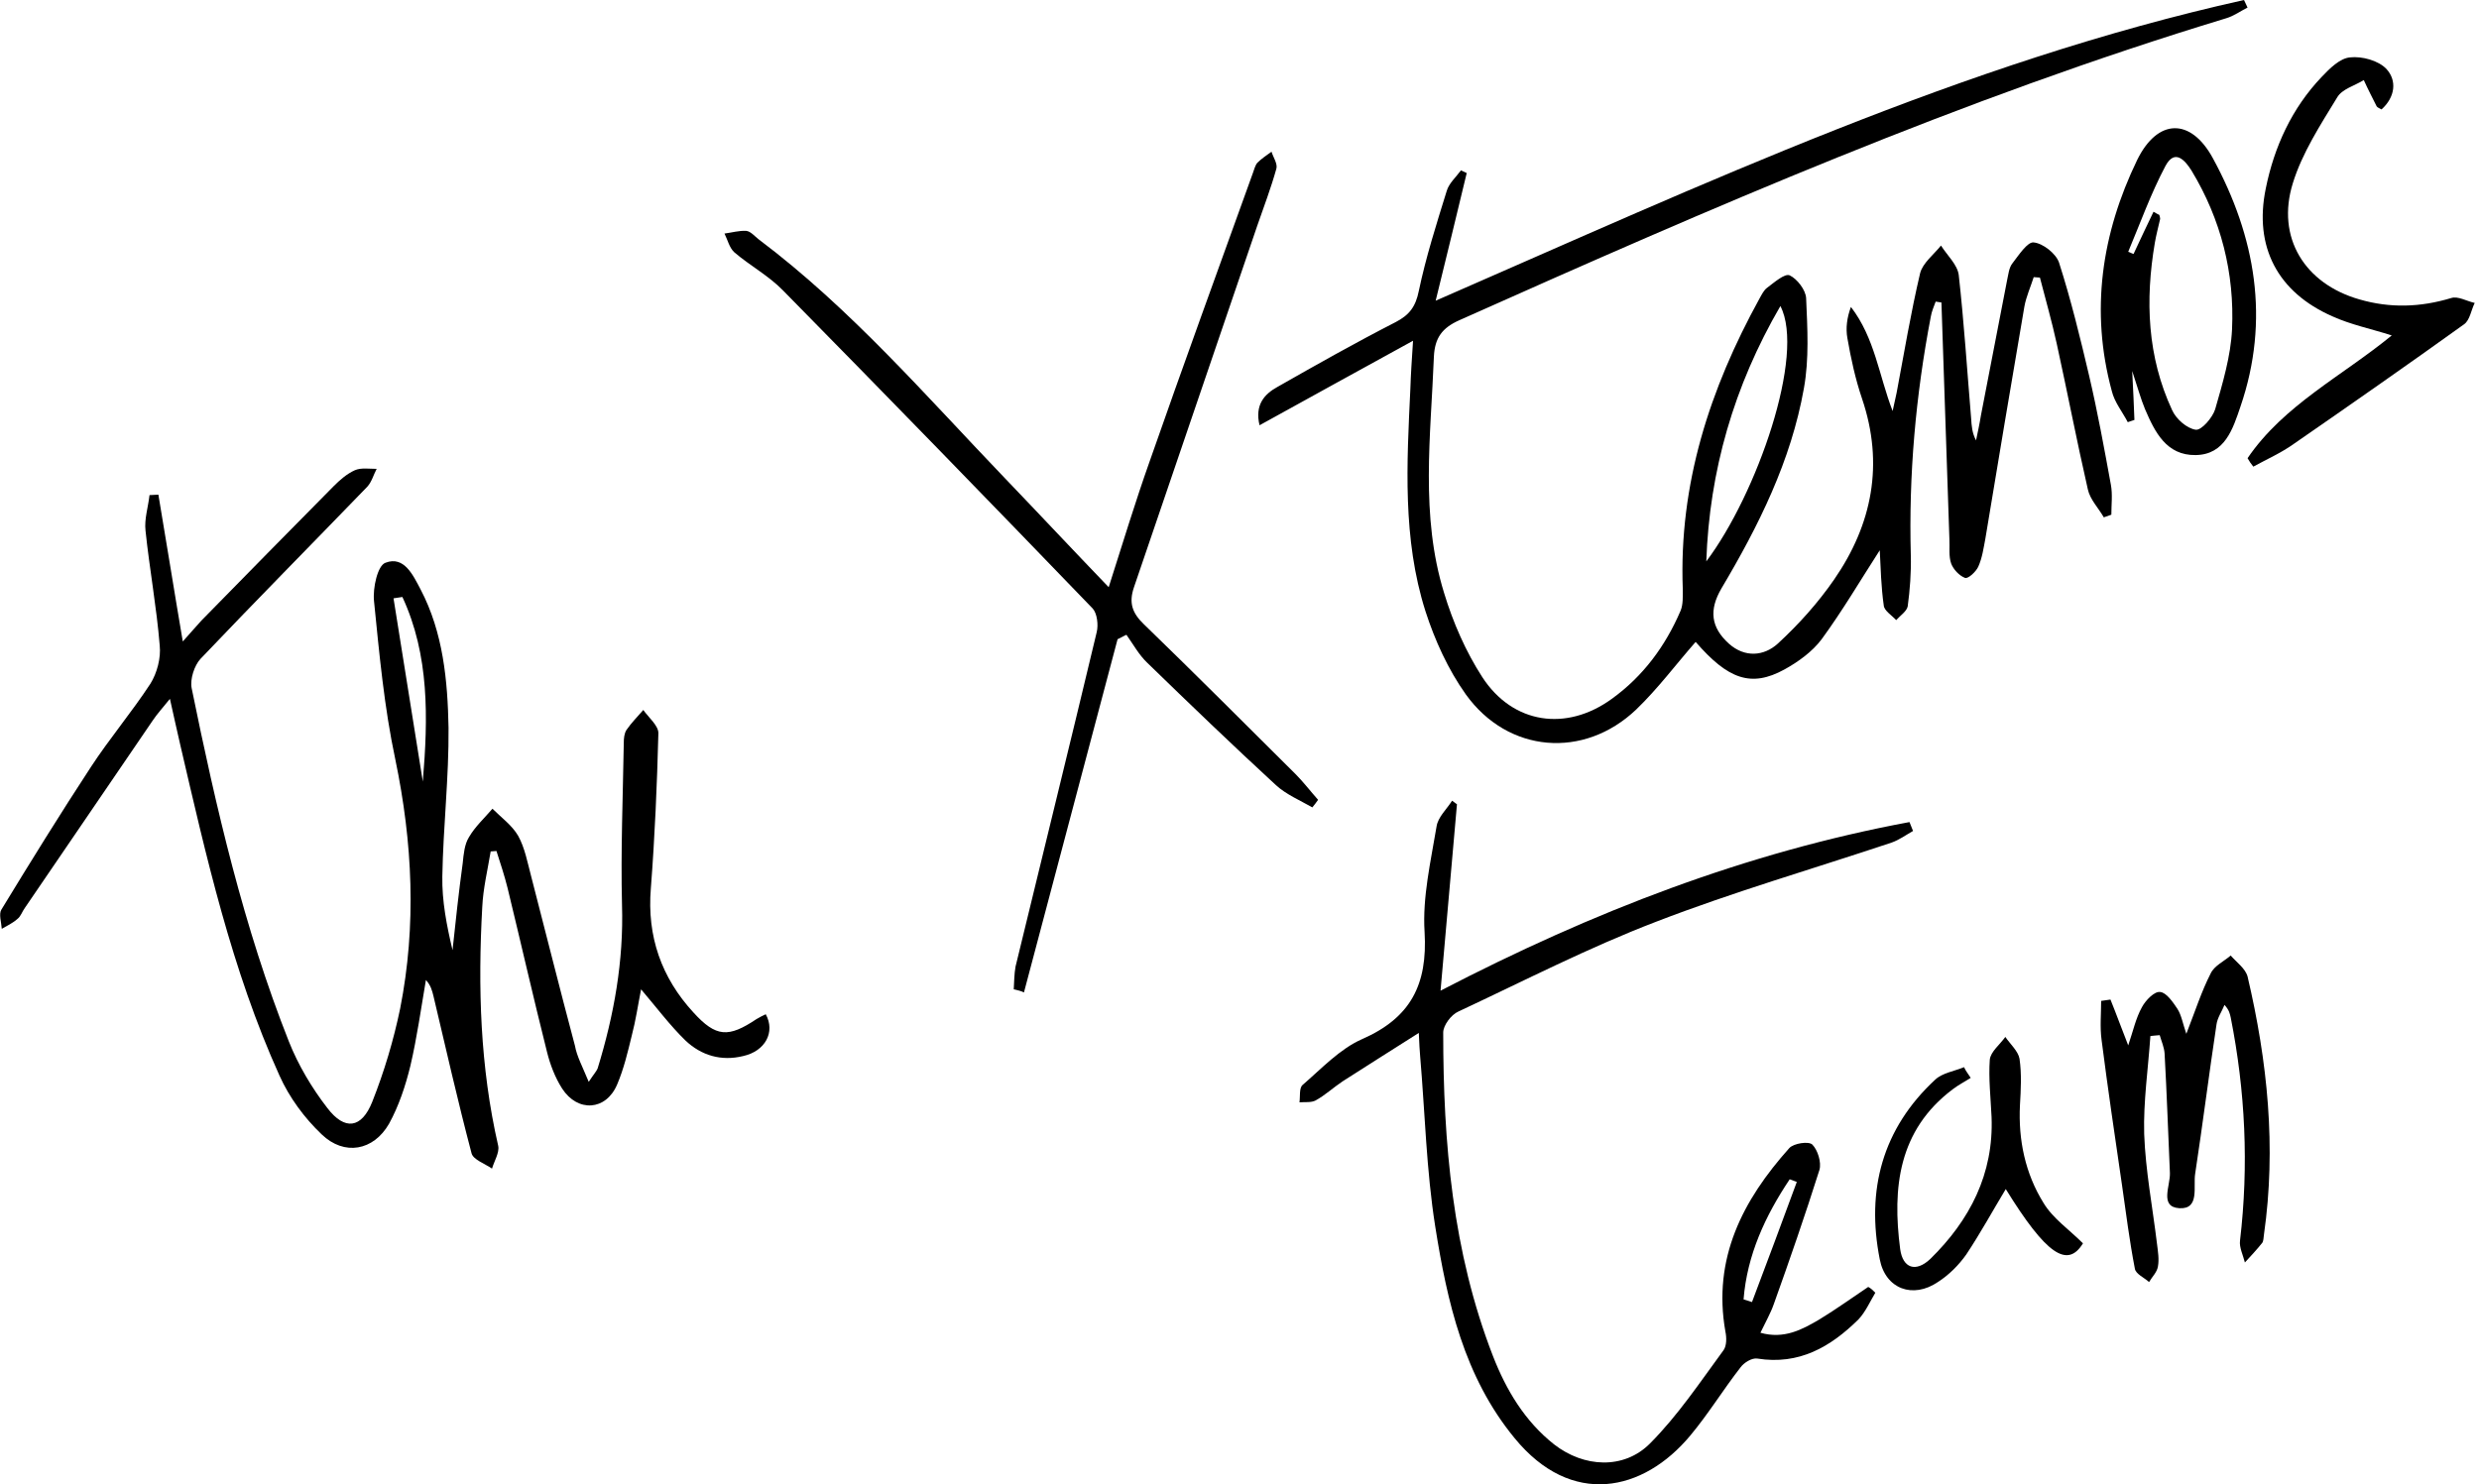 <svg width="556" height="333" viewBox="0 0 556 333" fill="none" xmlns="http://www.w3.org/2000/svg">
<path d="M316.922 76.447C304.782 83.133 293.837 89.121 282.493 95.409C281.398 90.818 283.588 88.423 286.473 86.826C295.23 81.836 304.086 76.846 313.041 72.255C316.126 70.658 317.519 68.762 318.215 65.269C319.807 57.684 322.195 50.199 324.484 42.814C324.982 41.118 326.574 39.72 327.668 38.223C328.066 38.423 328.564 38.623 328.962 38.822C326.773 47.904 324.583 56.986 321.996 67.465C382.396 41.118 440.506 13.972 503.294 0C503.592 0.599 503.791 1.098 504.09 1.697C502.498 2.495 501.005 3.593 499.314 4.092C440.108 22.056 383.59 46.706 327.27 71.856C323.489 73.552 321.797 75.748 321.598 80.04C320.902 97.804 318.514 115.668 323.887 133.033C325.877 139.62 328.763 146.207 332.444 151.895C339.31 162.474 351.35 164.171 361.5 156.786C368.565 151.696 373.54 144.909 376.923 137.025C377.52 135.628 377.42 133.732 377.42 132.135C376.525 108.582 383.49 87.225 394.635 66.966C395.132 66.067 395.63 65.07 396.326 64.57C397.918 63.373 400.306 61.277 401.401 61.776C403.093 62.575 404.983 65.07 405.083 66.866C405.381 73.652 405.779 80.538 404.585 87.125C401.7 103.393 394.436 117.963 386.077 132.035C383.291 136.826 383.689 140.718 387.769 144.41C391.351 147.604 395.63 147.205 398.714 144.41C403.391 140.119 407.769 135.229 411.351 130.039C419.909 117.664 422.596 104.091 417.62 89.421C416.128 85.029 415.133 80.439 414.337 75.848C413.939 73.652 414.237 71.257 415.133 68.862C420.506 75.848 421.401 84.231 424.486 92.215C424.785 90.818 425.083 89.52 425.382 88.123C427.073 79.141 428.566 70.159 430.655 61.277C431.252 58.982 433.74 57.086 435.332 55.09C436.725 57.285 439.014 59.381 439.312 61.676C440.506 72.355 441.203 83.233 442.098 93.912C442.198 95.508 442.297 97.105 443.193 98.802C443.591 96.906 443.989 95.109 444.288 93.213C446.278 83.133 448.168 72.954 450.158 62.874C450.457 61.577 450.556 60.08 451.352 59.081C452.745 57.285 454.735 54.191 456.129 54.391C458.218 54.59 461.104 56.886 461.8 58.882C464.487 67.265 466.577 75.848 468.567 84.331C470.457 92.415 471.95 100.598 473.442 108.782C473.84 110.977 473.542 113.173 473.542 115.468C472.945 115.668 472.447 115.868 471.85 116.067C470.656 113.971 468.766 112.075 468.268 109.78C465.781 98.902 463.691 88.023 461.303 77.145C460.208 72.155 458.815 67.265 457.522 62.275C457.024 62.275 456.626 62.175 456.129 62.175C455.432 64.371 454.437 66.567 454.039 68.762C451.054 86.127 448.168 103.492 445.283 120.858C444.885 122.953 444.586 125.149 443.69 127.145C443.193 128.243 441.402 129.939 440.705 129.64C439.412 129.141 438.118 127.744 437.621 126.446C437.024 124.75 437.322 122.854 437.223 121.057C436.626 103.293 436.029 85.628 435.432 67.864C435.034 67.764 434.536 67.764 434.138 67.664C433.74 68.762 433.243 69.86 433.044 71.058C429.66 88.722 428.068 106.586 428.566 124.65C428.665 128.442 428.367 132.335 427.869 136.027C427.67 137.125 426.178 138.123 425.282 139.121C424.287 138.023 422.596 137.025 422.496 135.828C421.899 131.636 421.799 127.345 421.6 123.452C417.222 130.239 413.242 137.025 408.565 143.412C406.476 146.207 403.292 148.502 400.207 150.199C392.744 154.291 387.57 152.394 380.306 144.011C375.928 149.001 371.848 154.49 366.972 159.181C355.231 170.358 338.216 168.961 328.763 155.788C324.782 150.199 321.797 143.612 319.708 137.125C314.534 120.858 315.529 103.991 316.325 87.125C316.424 84.031 316.623 81.037 316.922 76.447ZM382.694 125.947C394.038 110.878 404.983 79.54 399.311 68.662C388.863 86.626 383.391 105.688 382.694 125.947Z" fill="black"/>
<path d="M132.043 242.713C133.138 241.017 133.735 240.418 134.033 239.719C137.715 227.743 139.904 215.568 139.506 202.993C139.207 190.917 139.705 178.742 139.904 166.666C139.904 165.668 140.003 164.57 140.501 163.772C141.595 162.175 142.989 160.778 144.282 159.281C145.476 160.977 147.665 162.774 147.665 164.47C147.367 176.047 146.869 187.723 145.974 199.3C145.078 210.079 148.362 219.36 155.526 227.144C160.601 232.733 163.387 232.833 169.656 228.641C170.352 228.242 171.049 227.843 171.745 227.544C173.934 231.536 171.646 235.827 166.671 236.925C161.795 238.122 157.317 236.825 153.735 233.432C150.252 230.039 147.267 226.047 143.785 221.955C143.088 225.448 142.59 228.941 141.695 232.334C140.799 236.027 139.904 239.819 138.411 243.312C135.924 249.2 129.555 249.599 126.073 244.21C124.481 241.715 123.386 238.821 122.69 236.027C119.605 223.751 116.819 211.476 113.834 199.2C113.137 196.406 112.242 193.711 111.346 190.917C110.948 190.917 110.451 191.017 110.052 191.017C109.356 195.208 108.361 199.3 108.162 203.492C107.167 221.456 107.664 239.32 111.744 257.084C112.043 258.581 110.849 260.478 110.351 262.174C108.759 261.076 106.172 260.178 105.774 258.781C102.689 247.104 100.003 235.228 97.216 223.452C96.918 222.254 96.619 221.057 95.525 219.859C94.43 226.246 93.535 232.733 92.042 239.12C90.948 243.611 89.455 248.102 87.266 252.094C83.783 258.182 77.216 259.38 72.141 254.49C68.261 250.797 64.877 246.206 62.688 241.316C51.942 217.564 46.27 192.214 40.399 166.965C39.703 163.871 39.006 160.877 38.111 156.786C36.419 158.881 35.225 160.179 34.23 161.676C24.677 175.648 15.125 189.72 5.573 203.691C4.976 204.49 4.677 205.588 3.881 206.186C2.886 207.085 1.592 207.683 0.398 208.382C0.299 206.885 -0.298 205.089 0.299 204.091C6.866 193.312 13.533 182.534 20.399 172.055C24.578 165.668 29.553 159.78 33.733 153.392C35.225 150.997 36.121 147.604 35.822 144.81C35.126 136.227 33.533 127.644 32.638 119.061C32.339 116.466 33.235 113.772 33.533 111.077C34.23 111.077 34.827 110.977 35.523 110.977C37.315 121.556 39.006 132.235 40.996 143.911C42.887 141.816 43.981 140.518 45.175 139.221C55.026 129.141 64.977 119.061 74.828 109.081C76.221 107.684 77.813 106.287 79.604 105.488C80.997 104.89 82.788 105.189 84.48 105.189C83.783 106.486 83.385 108.083 82.39 109.181C69.952 122.055 57.315 134.83 44.977 147.804C43.583 149.301 42.588 152.394 42.986 154.39C48.459 181.236 54.628 207.983 64.778 233.631C66.868 238.921 69.952 244.11 73.435 248.601C77.316 253.691 81.097 253.192 83.485 247.204C86.171 240.418 88.261 233.432 89.754 226.246C93.435 207.584 92.54 189.021 88.659 170.358C86.171 158.682 85.077 146.706 83.883 134.83C83.584 131.935 84.679 126.846 86.47 126.247C90.649 124.65 92.639 129.041 94.331 132.235C99.406 141.915 100.401 152.694 100.6 163.273C100.699 174.35 99.406 185.428 99.207 196.606C99.107 202.194 100.202 207.683 101.495 213.172C102.192 206.685 102.888 200.099 103.784 193.612C103.983 191.616 104.182 189.42 105.177 187.823C106.57 185.428 108.659 183.532 110.451 181.436C112.441 183.432 114.829 185.129 116.222 187.524C117.714 190.218 118.311 193.512 119.107 196.506C122.391 209.18 125.575 221.955 128.958 234.629C129.356 236.925 130.65 239.32 132.043 242.713ZM90.251 133.931C89.555 134.031 88.957 134.131 88.261 134.231C90.45 147.903 92.639 161.676 94.828 175.348C96.022 161.077 96.321 147.005 90.251 133.931Z" fill="black"/>
<path d="M420.606 290.018C419.412 292.014 418.417 294.31 416.825 296.006C410.556 302.194 403.491 306.286 394.138 304.789C392.944 304.589 391.153 305.687 390.357 306.785C386.476 311.775 383.192 317.164 379.113 322.054C368.565 334.729 352.446 338.222 339.709 322.653C328.365 308.881 324.584 292.114 321.898 275.148C319.908 262.573 319.609 249.699 318.514 236.925C318.415 235.627 318.315 234.33 318.216 231.735C312.047 235.628 306.574 239.121 301.101 242.614C299.012 244.011 297.22 245.707 295.031 246.905C294.036 247.404 292.643 247.204 291.449 247.304C291.648 246.007 291.35 244.11 292.146 243.412C296.424 239.719 300.504 235.328 305.479 233.133C316.425 228.342 320.206 220.857 319.51 209.081C319.012 201.296 320.903 193.213 322.196 185.428C322.495 183.332 324.485 181.536 325.679 179.64C326.077 179.939 326.375 180.139 326.773 180.438C325.579 193.911 324.385 207.384 323.092 222.254C357.321 204.49 391.75 191.217 428.268 184.43C428.567 185.129 428.766 185.728 429.064 186.426C427.472 187.324 425.979 188.422 424.288 189.021C406.676 194.909 388.765 200.099 371.451 206.785C356.326 212.574 341.799 220.059 327.072 226.945C325.48 227.644 323.689 230.039 323.689 231.636C323.689 256.386 325.778 280.837 334.833 304.19C337.818 311.875 341.998 318.861 348.565 324.05C355.232 329.24 364.187 329.739 370.058 323.851C376.327 317.563 381.302 310.078 386.576 302.893C387.272 301.895 387.272 300.098 386.974 298.701C384.088 282.334 390.854 269.26 401.302 257.583C402.297 256.486 405.681 255.987 406.477 256.785C407.671 257.983 408.566 260.777 408.069 262.474C404.884 272.553 401.402 282.633 397.82 292.613C397.123 294.609 396.029 296.505 394.834 299C400.108 300.497 404.188 298.302 408.069 296.006C411.85 293.711 415.432 291.116 419.014 288.721C419.611 289.02 420.109 289.519 420.606 290.018ZM391.053 291.515C391.65 291.715 392.347 291.915 392.944 292.114C396.327 283.132 399.71 274.15 402.994 265.168C402.496 264.969 401.899 264.769 401.402 264.569C395.929 272.753 391.849 281.535 391.053 291.515Z" fill="black"/>
<path d="M227.368 221.955C227.468 220.258 227.468 218.562 227.766 216.865C233.836 191.815 240.005 166.865 245.976 141.816C246.374 140.219 246.075 137.624 245.08 136.526C221.995 112.574 198.91 88.822 175.626 65.169C172.442 61.876 168.163 59.581 164.68 56.587C163.586 55.589 163.188 53.792 162.491 52.395C164.083 52.195 165.775 51.696 167.367 51.796C168.362 51.896 169.258 52.994 170.153 53.692C190.85 69.261 207.666 88.822 225.478 107.385C233.04 115.269 240.503 123.253 248.662 131.736C251.846 121.756 254.632 112.574 257.817 103.592C265.379 81.936 273.24 60.379 281.001 38.822C281.3 38.024 281.499 37.126 281.996 36.527C282.892 35.629 284.086 34.83 285.18 34.032C285.578 35.329 286.573 36.726 286.275 37.824C285.081 42.115 283.489 46.307 281.996 50.599C272.742 77.644 263.588 104.69 254.334 131.736C253.14 135.229 253.936 137.524 256.523 140.019C267.966 151.097 279.21 162.374 290.554 173.652C292.345 175.448 293.937 177.544 295.628 179.44C295.23 180.039 294.733 180.638 294.335 181.137C291.549 179.54 288.464 178.243 286.175 176.147C276.424 167.165 266.872 157.983 257.319 148.702C255.429 146.905 254.135 144.51 252.642 142.414C251.946 142.714 251.349 143.113 250.652 143.412C243.687 169.859 236.622 196.207 229.657 222.654C228.861 222.254 228.164 222.155 227.368 221.955Z" fill="black"/>
<path d="M482.299 232.434C481.801 239.719 480.707 247.105 480.906 254.39C481.204 262.673 482.796 270.857 483.792 279.14C483.991 280.737 484.289 282.534 483.991 284.13C483.792 285.428 482.697 286.426 482 287.623C480.906 286.625 479.015 285.827 478.816 284.629C477.622 278.442 476.826 272.154 475.931 265.867C474.339 254.989 472.747 244.21 471.353 233.332C470.955 230.438 471.254 227.444 471.254 224.55C471.95 224.45 472.647 224.35 473.344 224.25C474.637 227.444 475.831 230.737 477.324 234.53C478.418 231.336 479.015 228.442 480.408 225.947C481.204 224.45 483.194 222.354 484.488 222.554C485.881 222.654 487.374 224.849 488.369 226.346C489.264 227.743 489.563 229.64 490.359 231.935C492.349 226.845 493.742 222.454 495.832 218.362C496.628 216.666 498.817 215.668 500.309 214.37C501.603 215.867 503.593 217.264 504.09 219.061C508.568 238.123 510.558 257.384 507.772 276.945C507.673 277.643 507.673 278.442 507.374 278.841C506.18 280.338 504.787 281.835 503.493 283.232C503.095 281.635 502.2 279.839 502.399 278.342C504.389 261.476 503.593 244.809 500.309 228.242C500.11 227.444 500.011 226.646 498.916 225.448C498.319 226.945 497.324 228.342 497.125 229.839C495.434 241.017 494.04 252.194 492.349 263.272C491.851 266.166 493.443 271.356 488.767 271.057C484.289 270.757 486.777 266.067 486.677 263.172C486.279 254.19 485.981 245.308 485.483 236.326C485.384 234.929 484.787 233.632 484.389 232.234C483.493 232.334 482.896 232.334 482.299 232.434Z" fill="black"/>
<path d="M478.219 83.233C478.418 87.525 478.617 90.818 478.717 94.211C478.219 94.411 477.722 94.51 477.224 94.71C476.03 92.415 474.239 90.219 473.642 87.724C468.767 69.76 471.354 52.395 479.314 35.928C483.891 26.547 491.354 26.347 496.329 35.529C505.882 53.093 509.165 71.756 502.499 91.217C500.807 96.207 499.016 101.995 492.449 102.095C485.881 102.195 483.294 96.906 481.105 91.816C480.11 89.421 479.414 86.826 478.219 83.233ZM482.996 47.505C483.394 47.704 483.792 48.004 484.289 48.203C484.389 48.503 484.488 48.802 484.488 49.102C484.09 50.898 483.593 52.694 483.294 54.491C481.105 67.365 481.603 80.04 487.175 92.016C488.07 94.011 490.459 96.107 492.449 96.407C493.742 96.606 496.23 93.712 496.827 91.816C498.518 85.928 500.309 79.94 500.608 73.952C501.205 61.277 498.12 49.201 491.553 38.323C490.061 35.928 487.772 33.333 485.682 37.225C482.399 43.413 480.011 50.099 477.324 56.487C477.722 56.686 478.12 56.786 478.518 56.986C480.011 53.792 481.503 50.599 482.996 47.505Z" fill="black"/>
<path d="M504.091 102.794C512.25 90.818 525.385 84.331 536.43 75.249C531.753 73.752 527.275 72.854 523.096 70.958C510.857 65.568 505.484 55.389 508.171 42.315C510.061 32.934 514.041 24.251 520.708 17.265C522.499 15.369 524.788 13.074 527.076 12.874C529.763 12.575 533.445 13.573 535.236 15.469C537.624 18.064 537.226 21.756 534.141 24.551C533.644 24.251 533.246 24.151 533.047 23.852C532.052 21.856 531.057 19.96 530.161 17.964C528.071 19.261 525.285 19.96 524.191 21.856C520.41 28.044 516.33 34.331 514.24 41.117C510.459 53.293 516.927 63.672 529.166 67.165C536.032 69.161 542.798 68.962 549.763 66.866C551.256 66.367 553.246 67.564 555.037 67.964C554.241 69.56 553.943 71.856 552.649 72.754C540.012 81.836 527.275 90.718 514.439 99.6C511.653 101.596 508.469 102.993 505.384 104.69C504.887 104.091 504.489 103.492 504.091 102.794Z" fill="black"/>
<path d="M442 241.815C440.607 242.713 439.214 243.412 437.92 244.41C425.78 253.592 424.387 266.466 426.178 280.238C426.775 284.529 429.661 285.527 432.945 282.434C441.801 273.751 447.174 263.372 446.676 250.598C446.477 246.306 445.98 241.915 446.278 237.723C446.477 235.927 448.567 234.33 449.761 232.634C450.856 234.23 452.647 235.827 452.945 237.524C453.443 240.917 453.244 244.51 453.045 247.903C452.647 255.787 454.239 263.272 458.318 269.859C460.408 273.352 464.09 275.847 467.174 278.941C463.692 284.629 458.915 281.436 449.861 266.765C446.975 271.555 444.189 276.645 441.005 281.436C439.313 283.831 437.124 286.026 434.636 287.623C429.064 291.416 422.895 289.22 421.601 282.533C418.517 266.965 422.198 253.192 434.039 242.214C435.631 240.717 438.318 240.318 440.507 239.42C440.905 240.318 441.502 241.017 442 241.815Z" fill="black"/>
</svg>
